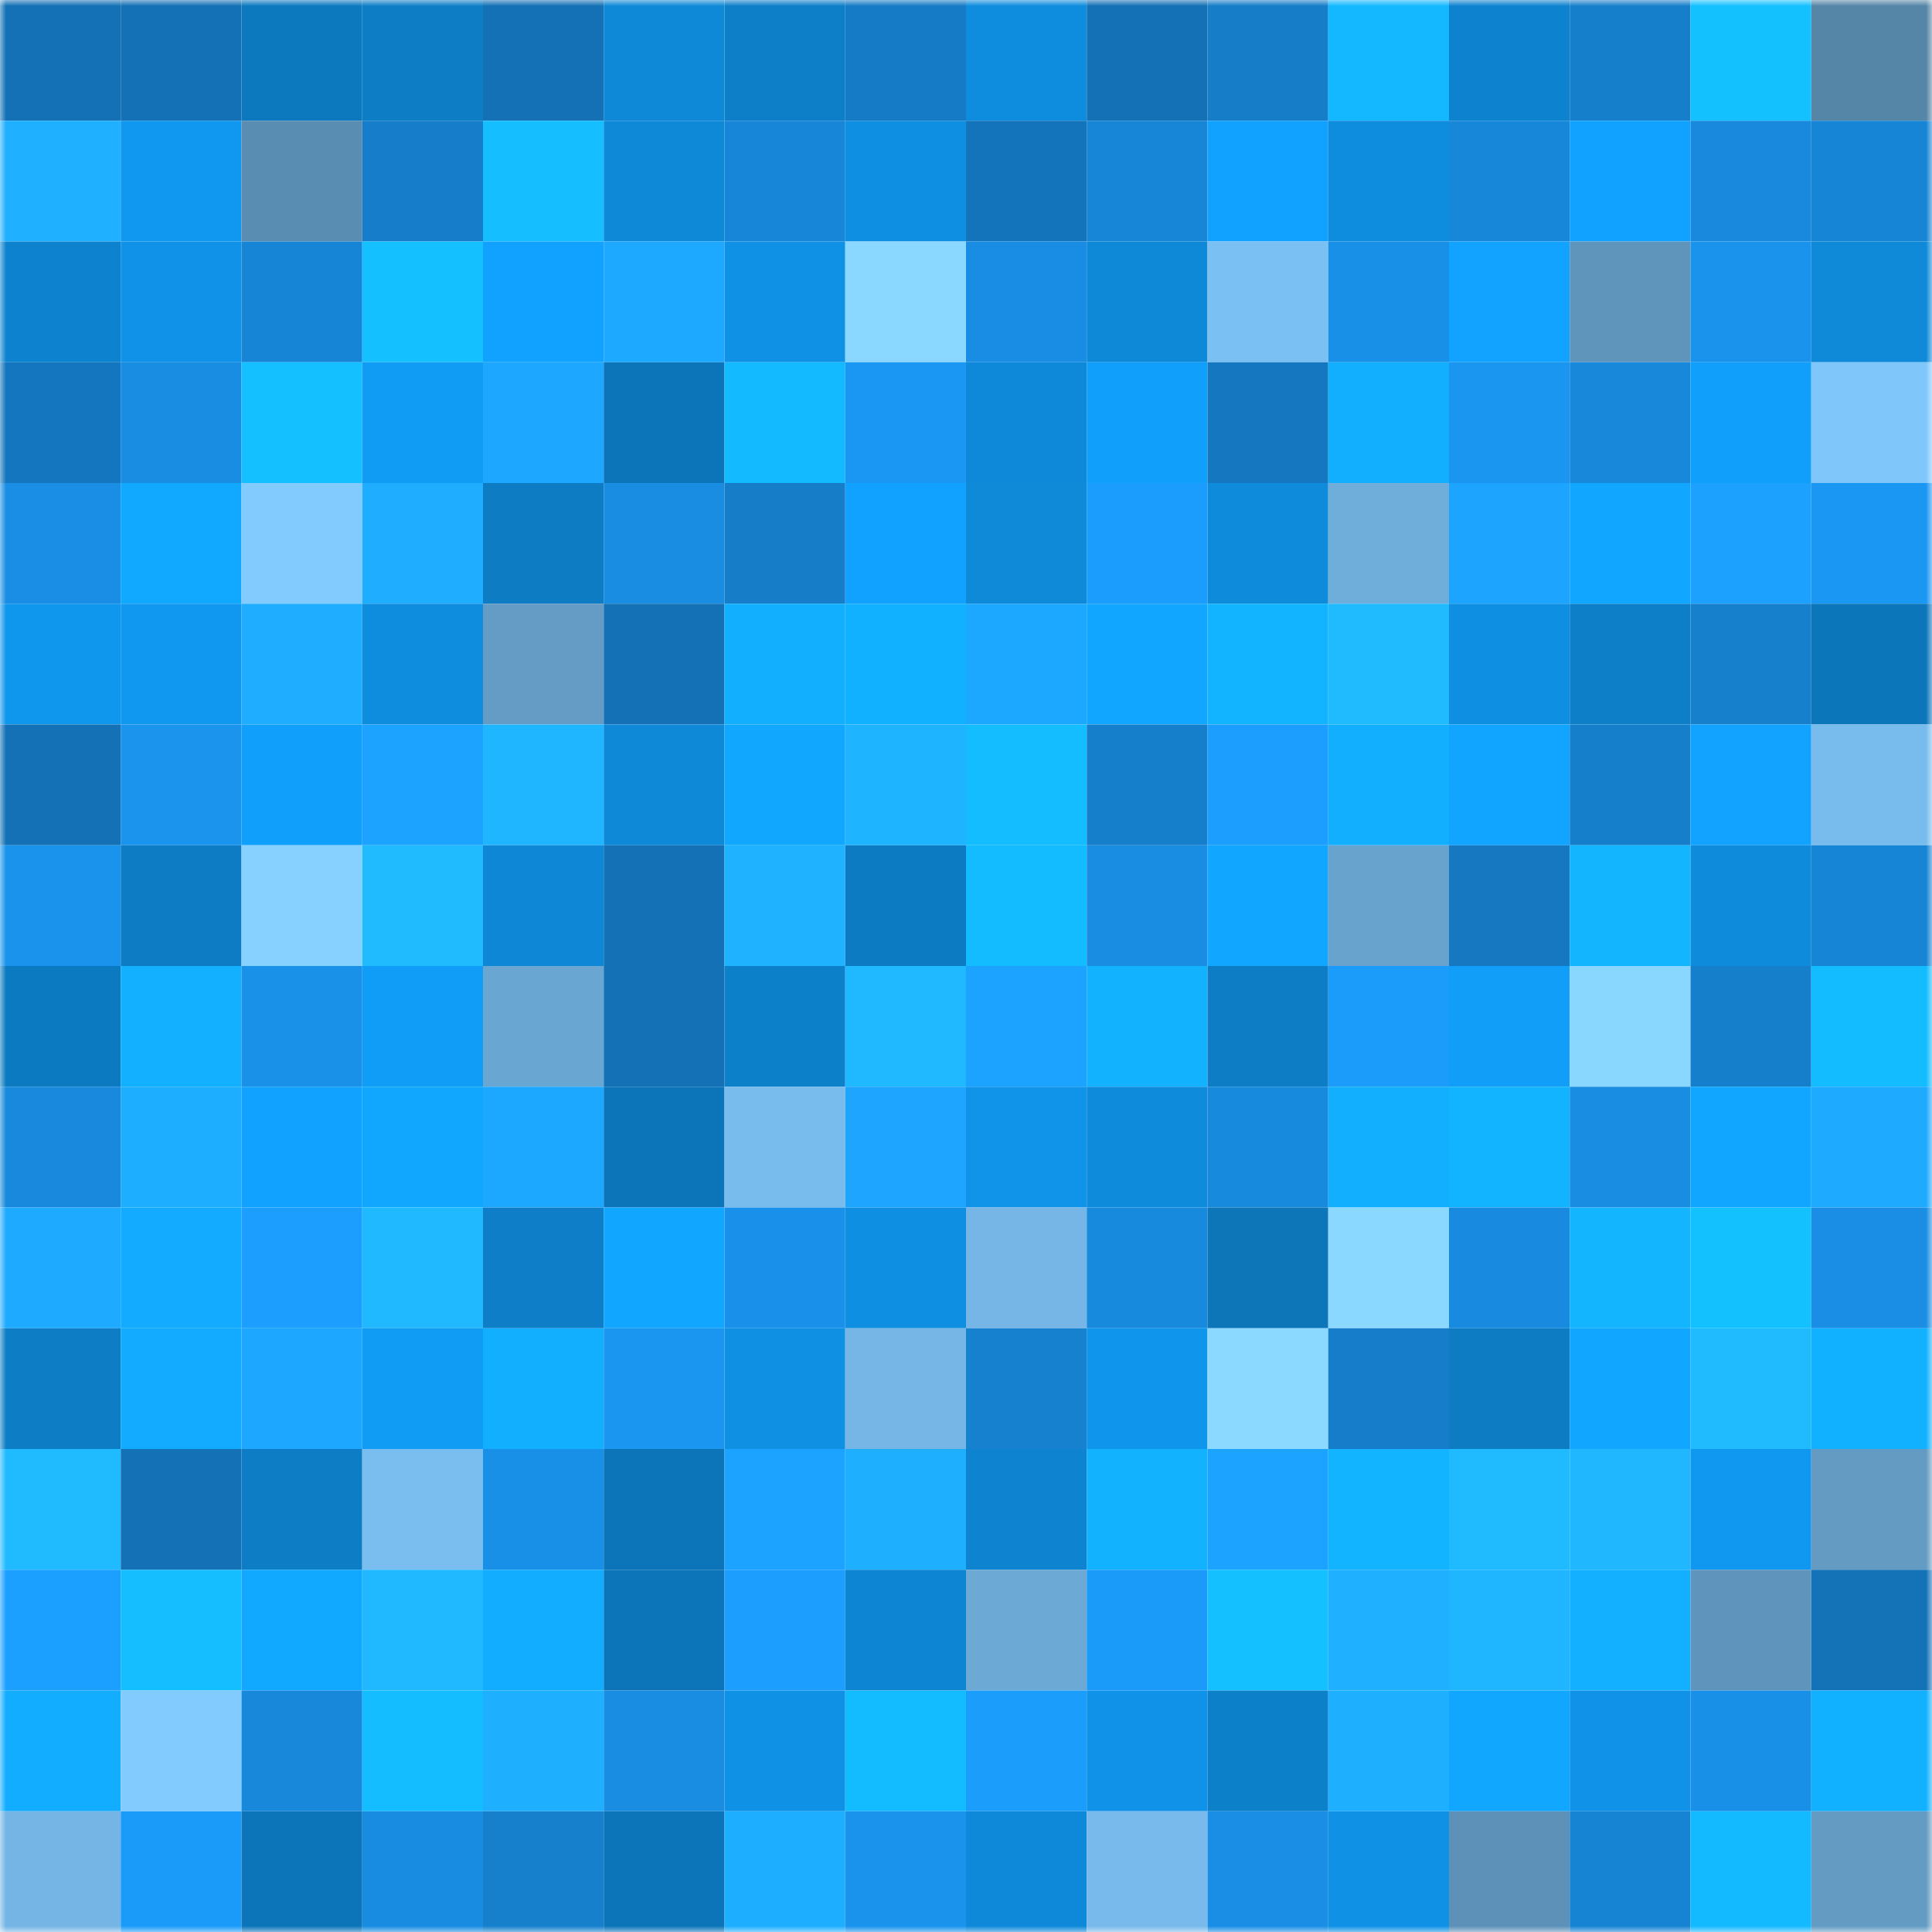 <svg viewBox="0 0 160 160" fill="none" role="img" xmlns="http://www.w3.org/2000/svg" width="240" height="240" name="ens%2Cpradb.eth"><mask id="199487290" mask-type="alpha" maskUnits="userSpaceOnUse" x="0" y="0" width="160" height="160"><rect width="160" height="160" fill="#FFFFFF"></rect></mask><g mask="url(#199487290)"><rect x="0" y="0" width="10" height="10" fill="#1471b5"></rect><rect x="10" y="0" width="10" height="10" fill="#1471b5"></rect><rect x="20" y="0" width="10" height="10" fill="#0c79bf"></rect><rect x="30" y="0" width="10" height="10" fill="#0d7ec6"></rect><rect x="40" y="0" width="10" height="10" fill="#1471b5"></rect><rect x="50" y="0" width="10" height="10" fill="#0e89d7"></rect><rect x="60" y="0" width="10" height="10" fill="#0d7fc9"></rect><rect x="70" y="0" width="10" height="10" fill="#157bc6"></rect><rect x="80" y="0" width="10" height="10" fill="#0e8cdd"></rect><rect x="90" y="0" width="10" height="10" fill="#1471b5"></rect><rect x="100" y="0" width="10" height="10" fill="#167dc9"></rect><rect x="110" y="0" width="10" height="10" fill="#13b8ff"></rect><rect x="120" y="0" width="10" height="10" fill="#0d83cf"></rect><rect x="130" y="0" width="10" height="10" fill="#167fcb"></rect><rect x="140" y="0" width="10" height="10" fill="#14c1ff"></rect><rect x="150" y="0" width="10" height="10" fill="#5585a7"></rect><rect x="0" y="10" width="10" height="10" fill="#1fb0ff"></rect><rect x="10" y="10" width="10" height="10" fill="#1097ef"></rect><rect x="20" y="10" width="10" height="10" fill="#5a8db2"></rect><rect x="30" y="10" width="10" height="10" fill="#167dca"></rect><rect x="40" y="10" width="10" height="10" fill="#14beff"></rect><rect x="50" y="10" width="10" height="10" fill="#0e89d7"></rect><rect x="60" y="10" width="10" height="10" fill="#1786d8"></rect><rect x="70" y="10" width="10" height="10" fill="#0f8fe1"></rect><rect x="80" y="10" width="10" height="10" fill="#1474bb"></rect><rect x="90" y="10" width="10" height="10" fill="#1786d7"></rect><rect x="100" y="10" width="10" height="10" fill="#11a2ff"></rect><rect x="110" y="10" width="10" height="10" fill="#0e8cdd"></rect><rect x="120" y="10" width="10" height="10" fill="#1787da"></rect><rect x="130" y="10" width="10" height="10" fill="#11a1fe"></rect><rect x="140" y="10" width="10" height="10" fill="#1889dc"></rect><rect x="150" y="10" width="10" height="10" fill="#1785d5"></rect><rect x="0" y="20" width="10" height="10" fill="#0d83cf"></rect><rect x="10" y="20" width="10" height="10" fill="#0f92e7"></rect><rect x="20" y="20" width="10" height="10" fill="#1785d6"></rect><rect x="30" y="20" width="10" height="10" fill="#14c0ff"></rect><rect x="40" y="20" width="10" height="10" fill="#11a2ff"></rect><rect x="50" y="20" width="10" height="10" fill="#1da9ff"></rect><rect x="60" y="20" width="10" height="10" fill="#0f91e5"></rect><rect x="70" y="20" width="10" height="10" fill="#8ad7ff"></rect><rect x="80" y="20" width="10" height="10" fill="#188de3"></rect><rect x="90" y="20" width="10" height="10" fill="#0e89d7"></rect><rect x="100" y="20" width="10" height="10" fill="#7bc0f2"></rect><rect x="110" y="20" width="10" height="10" fill="#1990e8"></rect><rect x="120" y="20" width="10" height="10" fill="#11a3ff"></rect><rect x="130" y="20" width="10" height="10" fill="#5f94bb"></rect><rect x="140" y="20" width="10" height="10" fill="#1993ec"></rect><rect x="150" y="20" width="10" height="10" fill="#0e8ad9"></rect><rect x="0" y="30" width="10" height="10" fill="#1476be"></rect><rect x="10" y="30" width="10" height="10" fill="#188de2"></rect><rect x="20" y="30" width="10" height="10" fill="#14c0ff"></rect><rect x="30" y="30" width="10" height="10" fill="#109bf4"></rect><rect x="40" y="30" width="10" height="10" fill="#1da7ff"></rect><rect x="50" y="30" width="10" height="10" fill="#0c75b9"></rect><rect x="60" y="30" width="10" height="10" fill="#13baff"></rect><rect x="70" y="30" width="10" height="10" fill="#1a97f3"></rect><rect x="80" y="30" width="10" height="10" fill="#0e89d9"></rect><rect x="90" y="30" width="10" height="10" fill="#109ffa"></rect><rect x="100" y="30" width="10" height="10" fill="#1577bf"></rect><rect x="110" y="30" width="10" height="10" fill="#12afff"></rect><rect x="120" y="30" width="10" height="10" fill="#1a95f0"></rect><rect x="130" y="30" width="10" height="10" fill="#1888db"></rect><rect x="140" y="30" width="10" height="10" fill="#109ffb"></rect><rect x="150" y="30" width="10" height="10" fill="#7fc7fb"></rect><rect x="0" y="40" width="10" height="10" fill="#198ee4"></rect><rect x="10" y="40" width="10" height="10" fill="#11a8ff"></rect><rect x="20" y="40" width="10" height="10" fill="#82cbff"></rect><rect x="30" y="40" width="10" height="10" fill="#1eadff"></rect><rect x="40" y="40" width="10" height="10" fill="#0d7cc3"></rect><rect x="50" y="40" width="10" height="10" fill="#188de2"></rect><rect x="60" y="40" width="10" height="10" fill="#167dc9"></rect><rect x="70" y="40" width="10" height="10" fill="#11a2ff"></rect><rect x="80" y="40" width="10" height="10" fill="#0e8ad9"></rect><rect x="90" y="40" width="10" height="10" fill="#1b9dfd"></rect><rect x="100" y="40" width="10" height="10" fill="#0e8bdb"></rect><rect x="110" y="40" width="10" height="10" fill="#6faedb"></rect><rect x="120" y="40" width="10" height="10" fill="#1ca4ff"></rect><rect x="130" y="40" width="10" height="10" fill="#11a6ff"></rect><rect x="140" y="40" width="10" height="10" fill="#1ca1ff"></rect><rect x="150" y="40" width="10" height="10" fill="#1a97f3"></rect><rect x="0" y="50" width="10" height="10" fill="#0f96ed"></rect><rect x="10" y="50" width="10" height="10" fill="#1097ef"></rect><rect x="20" y="50" width="10" height="10" fill="#1eadff"></rect><rect x="30" y="50" width="10" height="10" fill="#0e8cdd"></rect><rect x="40" y="50" width="10" height="10" fill="#649cc5"></rect><rect x="50" y="50" width="10" height="10" fill="#1471b5"></rect><rect x="60" y="50" width="10" height="10" fill="#12afff"></rect><rect x="70" y="50" width="10" height="10" fill="#12b1ff"></rect><rect x="80" y="50" width="10" height="10" fill="#1da8ff"></rect><rect x="90" y="50" width="10" height="10" fill="#11a6ff"></rect><rect x="100" y="50" width="10" height="10" fill="#12b3ff"></rect><rect x="110" y="50" width="10" height="10" fill="#20bbff"></rect><rect x="120" y="50" width="10" height="10" fill="#0f8fe2"></rect><rect x="130" y="50" width="10" height="10" fill="#0d7fc8"></rect><rect x="140" y="50" width="10" height="10" fill="#1680cd"></rect><rect x="150" y="50" width="10" height="10" fill="#0c76ba"></rect><rect x="0" y="60" width="10" height="10" fill="#1471b5"></rect><rect x="10" y="60" width="10" height="10" fill="#1a94ed"></rect><rect x="20" y="60" width="10" height="10" fill="#109ffb"></rect><rect x="30" y="60" width="10" height="10" fill="#1ca3ff"></rect><rect x="40" y="60" width="10" height="10" fill="#1fb6ff"></rect><rect x="50" y="60" width="10" height="10" fill="#0e89d7"></rect><rect x="60" y="60" width="10" height="10" fill="#11a7ff"></rect><rect x="70" y="60" width="10" height="10" fill="#1fb4ff"></rect><rect x="80" y="60" width="10" height="10" fill="#13bdff"></rect><rect x="90" y="60" width="10" height="10" fill="#167fcb"></rect><rect x="100" y="60" width="10" height="10" fill="#1b9efd"></rect><rect x="110" y="60" width="10" height="10" fill="#12afff"></rect><rect x="120" y="60" width="10" height="10" fill="#11a5ff"></rect><rect x="130" y="60" width="10" height="10" fill="#167fcb"></rect><rect x="140" y="60" width="10" height="10" fill="#11a3ff"></rect><rect x="150" y="60" width="10" height="10" fill="#78bced"></rect><rect x="0" y="70" width="10" height="10" fill="#1993ec"></rect><rect x="10" y="70" width="10" height="10" fill="#0d7cc4"></rect><rect x="20" y="70" width="10" height="10" fill="#86d1ff"></rect><rect x="30" y="70" width="10" height="10" fill="#20bbff"></rect><rect x="40" y="70" width="10" height="10" fill="#0e88d6"></rect><rect x="50" y="70" width="10" height="10" fill="#1471b5"></rect><rect x="60" y="70" width="10" height="10" fill="#1fb2ff"></rect><rect x="70" y="70" width="10" height="10" fill="#0d7bc2"></rect><rect x="80" y="70" width="10" height="10" fill="#13bcff"></rect><rect x="90" y="70" width="10" height="10" fill="#188de2"></rect><rect x="100" y="70" width="10" height="10" fill="#11a6ff"></rect><rect x="110" y="70" width="10" height="10" fill="#68a3ce"></rect><rect x="120" y="70" width="10" height="10" fill="#1578c0"></rect><rect x="130" y="70" width="10" height="10" fill="#13b5ff"></rect><rect x="140" y="70" width="10" height="10" fill="#0e8bdb"></rect><rect x="150" y="70" width="10" height="10" fill="#1785d5"></rect><rect x="0" y="80" width="10" height="10" fill="#0c7ac0"></rect><rect x="10" y="80" width="10" height="10" fill="#12b0ff"></rect><rect x="20" y="80" width="10" height="10" fill="#1991e8"></rect><rect x="30" y="80" width="10" height="10" fill="#109df8"></rect><rect x="40" y="80" width="10" height="10" fill="#6aa6d2"></rect><rect x="50" y="80" width="10" height="10" fill="#1471b5"></rect><rect x="60" y="80" width="10" height="10" fill="#0d80ca"></rect><rect x="70" y="80" width="10" height="10" fill="#20b8ff"></rect><rect x="80" y="80" width="10" height="10" fill="#1ca2ff"></rect><rect x="90" y="80" width="10" height="10" fill="#12b2ff"></rect><rect x="100" y="80" width="10" height="10" fill="#0d7dc5"></rect><rect x="110" y="80" width="10" height="10" fill="#1b9cfb"></rect><rect x="120" y="80" width="10" height="10" fill="#109ef9"></rect><rect x="130" y="80" width="10" height="10" fill="#89d6ff"></rect><rect x="140" y="80" width="10" height="10" fill="#167fcc"></rect><rect x="150" y="80" width="10" height="10" fill="#13bbff"></rect><rect x="0" y="90" width="10" height="10" fill="#1889dc"></rect><rect x="10" y="90" width="10" height="10" fill="#1eaeff"></rect><rect x="20" y="90" width="10" height="10" fill="#11a2ff"></rect><rect x="30" y="90" width="10" height="10" fill="#11a7ff"></rect><rect x="40" y="90" width="10" height="10" fill="#1da8ff"></rect><rect x="50" y="90" width="10" height="10" fill="#0c75b9"></rect><rect x="60" y="90" width="10" height="10" fill="#78bced"></rect><rect x="70" y="90" width="10" height="10" fill="#1da5ff"></rect><rect x="80" y="90" width="10" height="10" fill="#0f94e9"></rect><rect x="90" y="90" width="10" height="10" fill="#0e8bdb"></rect><rect x="100" y="90" width="10" height="10" fill="#188ade"></rect><rect x="110" y="90" width="10" height="10" fill="#12afff"></rect><rect x="120" y="90" width="10" height="10" fill="#12b4ff"></rect><rect x="130" y="90" width="10" height="10" fill="#188de2"></rect><rect x="140" y="90" width="10" height="10" fill="#11a6ff"></rect><rect x="150" y="90" width="10" height="10" fill="#1daaff"></rect><rect x="0" y="100" width="10" height="10" fill="#1eaaff"></rect><rect x="10" y="100" width="10" height="10" fill="#12abff"></rect><rect x="20" y="100" width="10" height="10" fill="#1b9efe"></rect><rect x="30" y="100" width="10" height="10" fill="#20b8ff"></rect><rect x="40" y="100" width="10" height="10" fill="#0d7ec7"></rect><rect x="50" y="100" width="10" height="10" fill="#11a6ff"></rect><rect x="60" y="100" width="10" height="10" fill="#1991ea"></rect><rect x="70" y="100" width="10" height="10" fill="#0f8fe1"></rect><rect x="80" y="100" width="10" height="10" fill="#75b6e6"></rect><rect x="90" y="100" width="10" height="10" fill="#188ade"></rect><rect x="100" y="100" width="10" height="10" fill="#0c76b9"></rect><rect x="110" y="100" width="10" height="10" fill="#8ad7ff"></rect><rect x="120" y="100" width="10" height="10" fill="#188be0"></rect><rect x="130" y="100" width="10" height="10" fill="#13b5ff"></rect><rect x="140" y="100" width="10" height="10" fill="#14c1ff"></rect><rect x="150" y="100" width="10" height="10" fill="#198ee4"></rect><rect x="0" y="110" width="10" height="10" fill="#0d7ec6"></rect><rect x="10" y="110" width="10" height="10" fill="#12abff"></rect><rect x="20" y="110" width="10" height="10" fill="#1da7ff"></rect><rect x="30" y="110" width="10" height="10" fill="#109bf4"></rect><rect x="40" y="110" width="10" height="10" fill="#12afff"></rect><rect x="50" y="110" width="10" height="10" fill="#1a96f1"></rect><rect x="60" y="110" width="10" height="10" fill="#0f90e3"></rect><rect x="70" y="110" width="10" height="10" fill="#75b6e6"></rect><rect x="80" y="110" width="10" height="10" fill="#1681cf"></rect><rect x="90" y="110" width="10" height="10" fill="#0f95eb"></rect><rect x="100" y="110" width="10" height="10" fill="#8bd9ff"></rect><rect x="110" y="110" width="10" height="10" fill="#167dca"></rect><rect x="120" y="110" width="10" height="10" fill="#0d7cc3"></rect><rect x="130" y="110" width="10" height="10" fill="#11a6ff"></rect><rect x="140" y="110" width="10" height="10" fill="#20bbff"></rect><rect x="150" y="110" width="10" height="10" fill="#12b1ff"></rect><rect x="0" y="120" width="10" height="10" fill="#20baff"></rect><rect x="10" y="120" width="10" height="10" fill="#1471b5"></rect><rect x="20" y="120" width="10" height="10" fill="#0d7ec6"></rect><rect x="30" y="120" width="10" height="10" fill="#7abef0"></rect><rect x="40" y="120" width="10" height="10" fill="#1990e7"></rect><rect x="50" y="120" width="10" height="10" fill="#0c75b9"></rect><rect x="60" y="120" width="10" height="10" fill="#1ca3ff"></rect><rect x="70" y="120" width="10" height="10" fill="#1eafff"></rect><rect x="80" y="120" width="10" height="10" fill="#0e84d0"></rect><rect x="90" y="120" width="10" height="10" fill="#12b2ff"></rect><rect x="100" y="120" width="10" height="10" fill="#1ca3ff"></rect><rect x="110" y="120" width="10" height="10" fill="#12b3ff"></rect><rect x="120" y="120" width="10" height="10" fill="#20baff"></rect><rect x="130" y="120" width="10" height="10" fill="#20b7ff"></rect><rect x="140" y="120" width="10" height="10" fill="#1098f0"></rect><rect x="150" y="120" width="10" height="10" fill="#639bc3"></rect><rect x="0" y="130" width="10" height="10" fill="#1ca0ff"></rect><rect x="10" y="130" width="10" height="10" fill="#14beff"></rect><rect x="20" y="130" width="10" height="10" fill="#11a8ff"></rect><rect x="30" y="130" width="10" height="10" fill="#20b8ff"></rect><rect x="40" y="130" width="10" height="10" fill="#12adff"></rect><rect x="50" y="130" width="10" height="10" fill="#0c75b9"></rect><rect x="60" y="130" width="10" height="10" fill="#1b9efd"></rect><rect x="70" y="130" width="10" height="10" fill="#0e85d2"></rect><rect x="80" y="130" width="10" height="10" fill="#6ca9d5"></rect><rect x="90" y="130" width="10" height="10" fill="#1b9bf9"></rect><rect x="100" y="130" width="10" height="10" fill="#14c0ff"></rect><rect x="110" y="130" width="10" height="10" fill="#1fb1ff"></rect><rect x="120" y="130" width="10" height="10" fill="#1fb6ff"></rect><rect x="130" y="130" width="10" height="10" fill="#12b0ff"></rect><rect x="140" y="130" width="10" height="10" fill="#5f95bc"></rect><rect x="150" y="130" width="10" height="10" fill="#1472b7"></rect><rect x="0" y="140" width="10" height="10" fill="#12adff"></rect><rect x="10" y="140" width="10" height="10" fill="#82cbff"></rect><rect x="20" y="140" width="10" height="10" fill="#1888db"></rect><rect x="30" y="140" width="10" height="10" fill="#13bdff"></rect><rect x="40" y="140" width="10" height="10" fill="#1eafff"></rect><rect x="50" y="140" width="10" height="10" fill="#188de2"></rect><rect x="60" y="140" width="10" height="10" fill="#0f92e6"></rect><rect x="70" y="140" width="10" height="10" fill="#13bbff"></rect><rect x="80" y="140" width="10" height="10" fill="#1b9dfc"></rect><rect x="90" y="140" width="10" height="10" fill="#0f92e7"></rect><rect x="100" y="140" width="10" height="10" fill="#0d80ca"></rect><rect x="110" y="140" width="10" height="10" fill="#1eafff"></rect><rect x="120" y="140" width="10" height="10" fill="#11a7ff"></rect><rect x="130" y="140" width="10" height="10" fill="#0f92e7"></rect><rect x="140" y="140" width="10" height="10" fill="#1990e8"></rect><rect x="150" y="140" width="10" height="10" fill="#12b1ff"></rect><rect x="0" y="150" width="10" height="10" fill="#74b5e5"></rect><rect x="10" y="150" width="10" height="10" fill="#1b9bf9"></rect><rect x="20" y="150" width="10" height="10" fill="#0c75b9"></rect><rect x="30" y="150" width="10" height="10" fill="#188ce0"></rect><rect x="40" y="150" width="10" height="10" fill="#1680cd"></rect><rect x="50" y="150" width="10" height="10" fill="#0c75b9"></rect><rect x="60" y="150" width="10" height="10" fill="#1eaeff"></rect><rect x="70" y="150" width="10" height="10" fill="#1993ec"></rect><rect x="80" y="150" width="10" height="10" fill="#0e89d9"></rect><rect x="90" y="150" width="10" height="10" fill="#77baeb"></rect><rect x="100" y="150" width="10" height="10" fill="#198ee4"></rect><rect x="110" y="150" width="10" height="10" fill="#0f91e5"></rect><rect x="120" y="150" width="10" height="10" fill="#5d91b8"></rect><rect x="130" y="150" width="10" height="10" fill="#1783d3"></rect><rect x="140" y="150" width="10" height="10" fill="#13baff"></rect><rect x="150" y="150" width="10" height="10" fill="#639bc3"></rect></g></svg>
